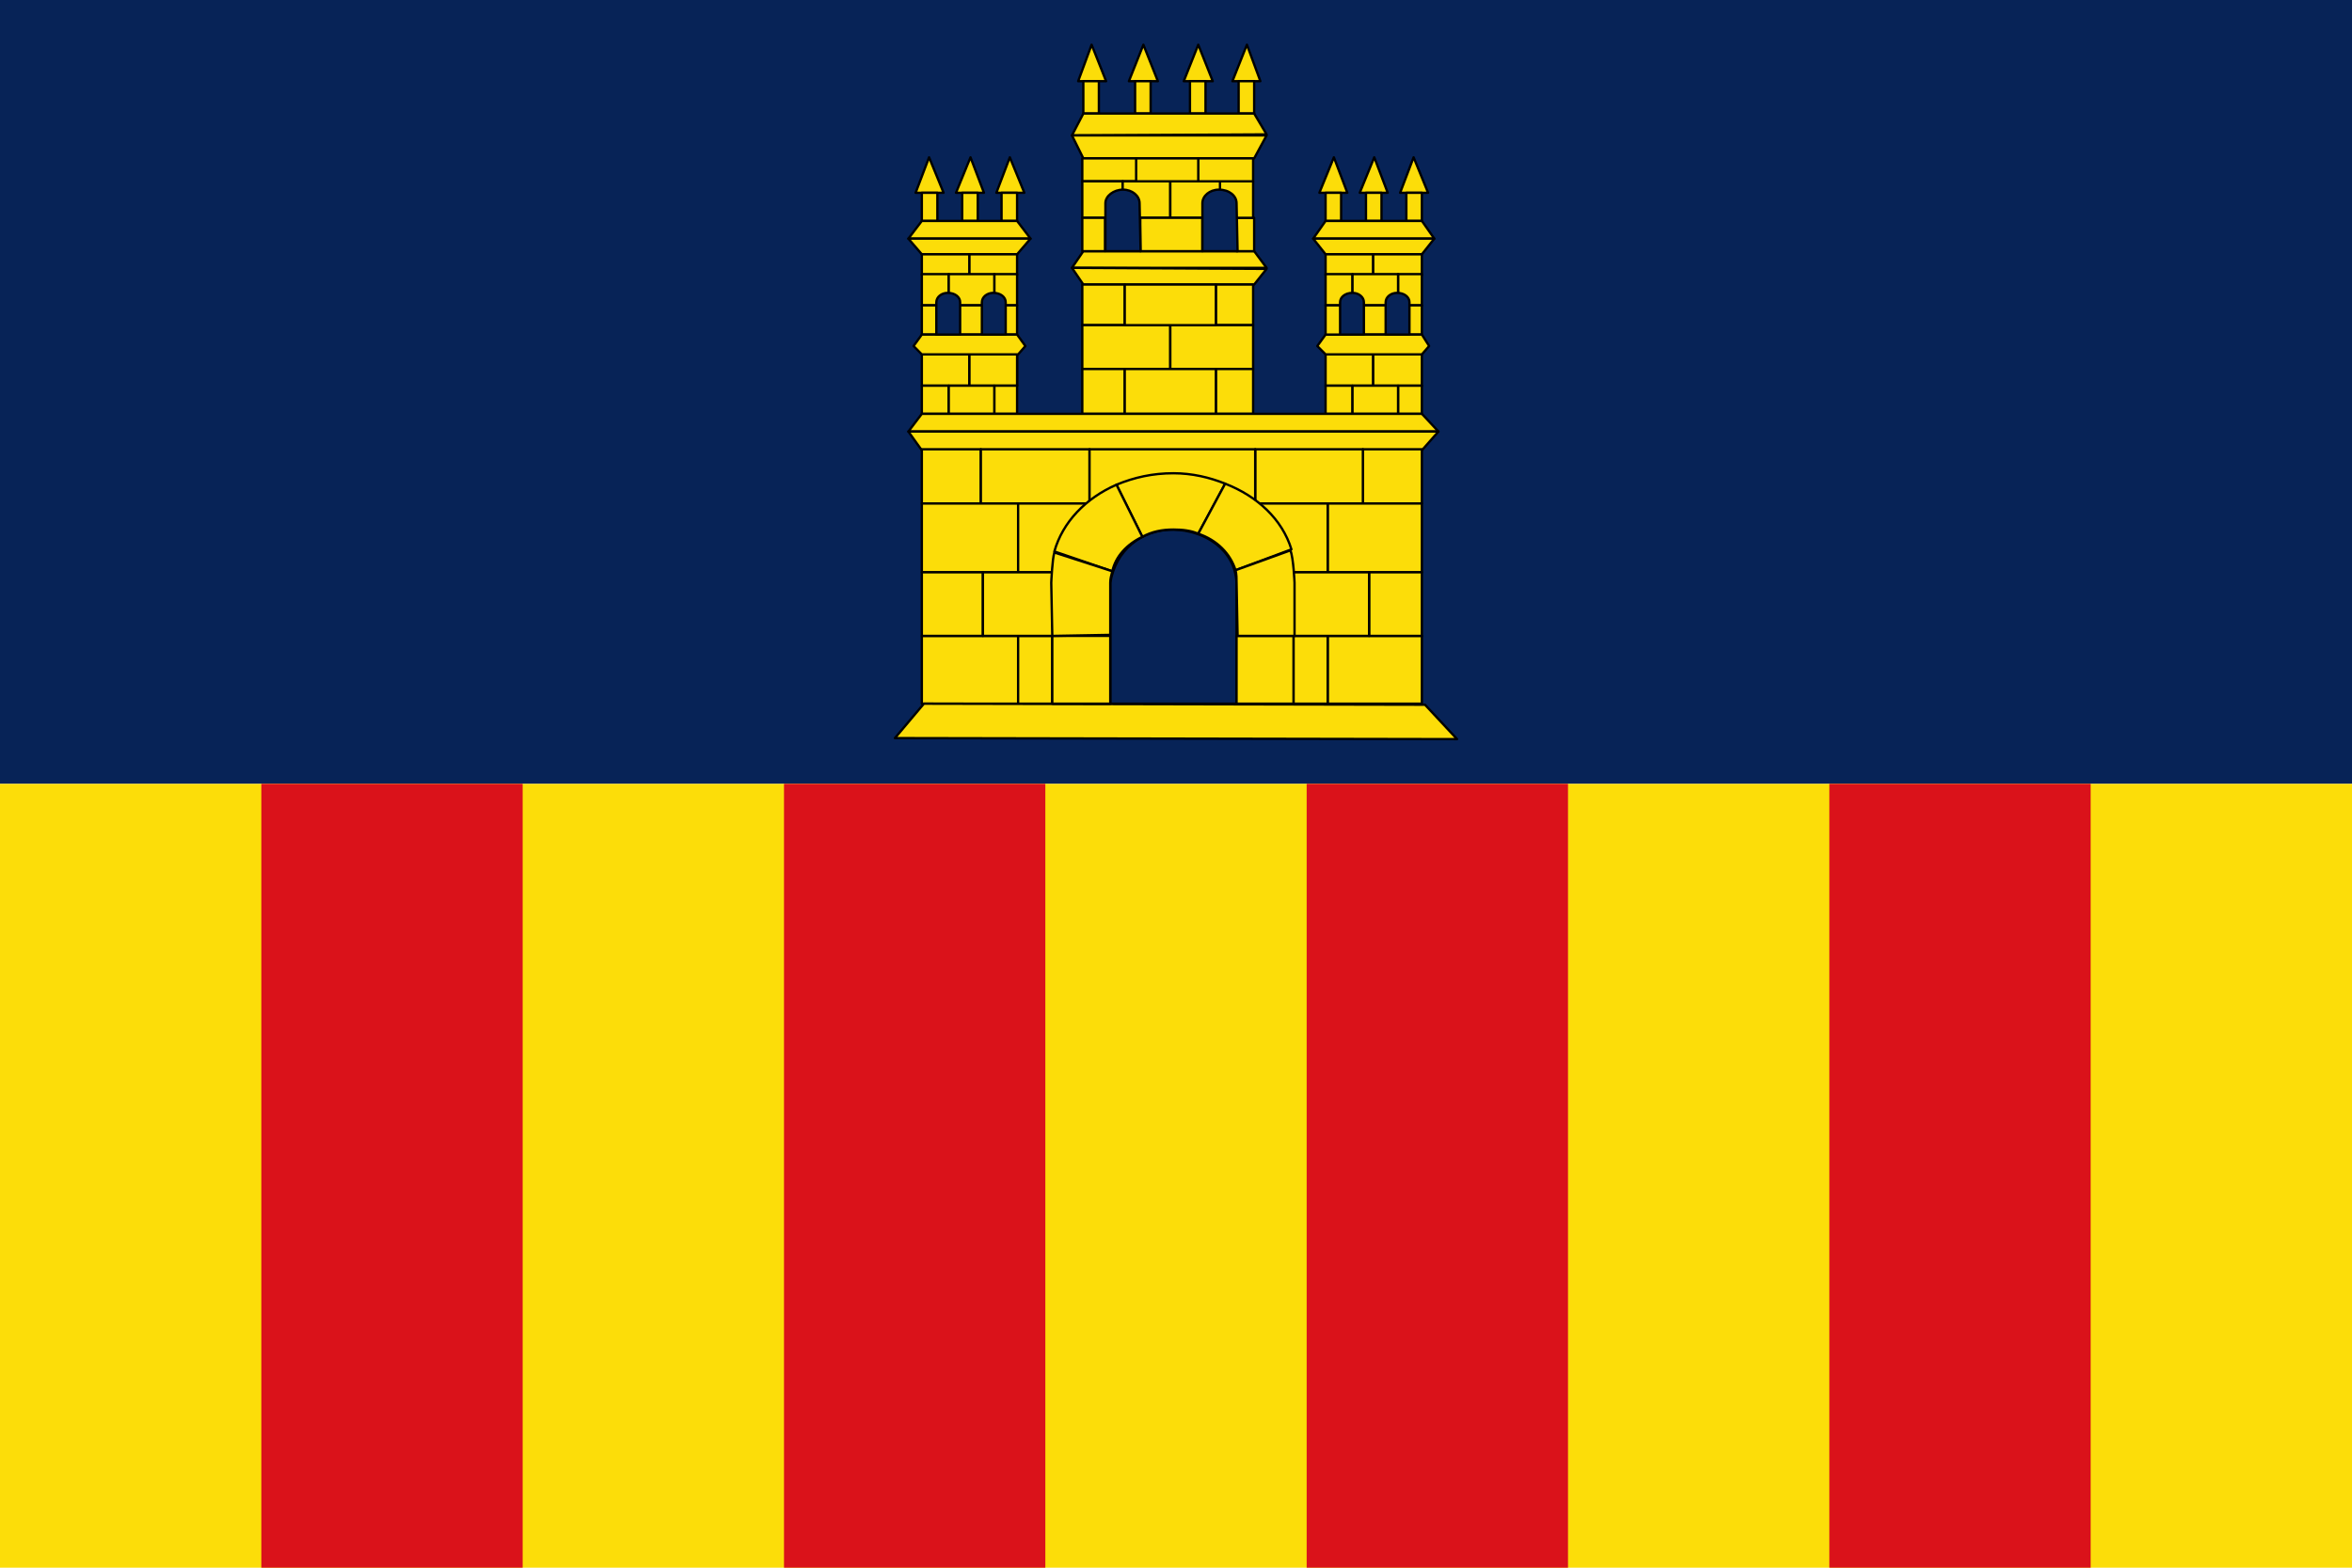 <?xml version="1.0" encoding="UTF-8"?>
<!-- Created with Inkscape (http://www.inkscape.org/) -->
<svg id="svg2" width="2700" height="1800" version="1.0" xmlns="http://www.w3.org/2000/svg" xmlns:cc="http://creativecommons.org/ns#" xmlns:dc="http://purl.org/dc/elements/1.1/" xmlns:rdf="http://www.w3.org/1999/02/22-rdf-syntax-ns#">
 <rect id="rect3355" width="2700" height="900" style="fill-rule:evenodd;fill:#072357"/>
 <g id="g1895">
  <rect id="rect3353" y="900" width="2700" height="900" style="fill-rule:evenodd;fill:#fcdd09"/>
  <rect id="rect3357" x="300" y="900" width="300" height="900" style="fill-rule:evenodd;fill:#da121a"/>
  <rect id="rect2322" x="900" y="900" width="300" height="900" style="fill-rule:evenodd;fill:#da121a"/>
  <rect id="rect2324" x="1500" y="900" width="300" height="900" style="fill-rule:evenodd;fill:#da121a"/>
  <rect id="rect2326" x="2100" y="900" width="300" height="900" style="fill-rule:evenodd;fill:#da121a"/>
 </g>
 <g id="g2335">
  <path id="rect7934" d="m1347.03 608.047c-37.296-0.054-66.303 23.964-72.486 61.069v138.812h144.972v-138.812c-1.849-38.655-37.182-60.203-72.486-61.069z" style="fill:#072357;stroke-width:2.668;stroke:#000000"/>
  <path id="path864" class="ps09 ps16 ps222" d="m1237.69 93.235h32.088l-16.639-41.901z" style="fill:#fcdd09;stroke-linejoin:round;stroke-width:2.668;stroke:#000000"/>
  <path id="path866" class="ps09 ps16 ps222" d="m1243.63 130.349v-37.114h17.827v37.114z" style="fill:#fcdd09;stroke-linejoin:round;stroke-width:2.668;stroke:#000000"/>
  <path id="path868" class="ps09 ps16 ps222" d="m1295.93 93.235h33.276l-16.638-41.901z" style="fill:#fcdd09;stroke-linejoin:round;stroke-width:2.668;stroke:#000000"/>
  <path id="path870" class="ps09 ps16 ps222" d="m1303.06 130.349v-37.114h17.827v37.114z" style="fill:#fcdd09;stroke-linejoin:round;stroke-width:2.668;stroke:#000000"/>
  <path id="path872" class="ps09 ps16 ps222" d="m1358.91 93.235h33.277l-16.639-41.901z" style="fill:#fcdd09;stroke-linejoin:round;stroke-width:2.668;stroke:#000000"/>
  <path id="path874" class="ps09 ps16 ps222" d="m1366.04 130.349v-37.114h17.827v37.114z" style="fill:#fcdd09;stroke-linejoin:round;stroke-width:2.668;stroke:#000000"/>
  <path id="path876" class="ps09 ps16 ps222" d="m1051.1 221.335h32.088l-16.638-40.704z" style="fill:#fcdd09;stroke-linejoin:round;stroke-width:2.668;stroke:#000000"/>
  <path id="path878" class="ps09 ps16 ps222" d="m1058.23 253.66v-32.325h17.827v32.325z" style="fill:#fcdd09;stroke-linejoin:round;stroke-width:2.668;stroke:#000000"/>
  <path id="path880" class="ps09 ps16 ps222" d="m1097.45 221.335h32.088l-15.45-40.704z" style="fill:#fcdd09;stroke-linejoin:round;stroke-width:2.668;stroke:#000000"/>
  <path id="path882" class="ps09 ps16 ps222" d="m1104.58 253.66v-32.325h17.827v32.325z" style="fill:#fcdd09;stroke-linejoin:round;stroke-width:2.668;stroke:#000000"/>
  <path id="path884" class="ps09 ps16 ps222" d="m1143.8 221.335h32.089l-16.639-40.704z" style="fill:#fcdd09;stroke-linejoin:round;stroke-width:2.668;stroke:#000000"/>
  <path id="path886" class="ps09 ps16 ps222" d="m1149.75 253.66v-32.325h17.827v32.325z" style="fill:#fcdd09;stroke-linejoin:round;stroke-width:2.668;stroke:#000000"/>
  <path id="path888" class="ps09 ps16 ps222" d="m1414.77 93.235h32.088l-15.45-41.901z" style="fill:#fcdd09;stroke-linejoin:round;stroke-width:2.668;stroke:#000000"/>
  <path id="path890" class="ps09 ps16 ps222" d="m1421.9 130.349v-37.114h17.827v37.114z" style="fill:#fcdd09;stroke-linejoin:round;stroke-width:2.668;stroke:#000000"/>
  <path id="path892" class="ps09 ps16 ps222" d="m1230.56 155.489 13.073-25.14h196.096l14.261 23.944z" style="fill:#fcdd09;stroke-linejoin:round;stroke-width:2.668;stroke:#000000"/>
  <path id="path894" class="ps09 ps16 ps222" d="m1230.56 155.489 13.073 26.338h196.096l14.261-26.338z" style="fill:#fcdd09;stroke-linejoin:round;stroke-width:2.668;stroke:#000000"/>
  <path id="path896" class="ps09 ps16 ps222" d="m1230.56 307.534 13.073-19.156h196.096l14.261 19.156z" style="fill:#fcdd09;stroke-linejoin:round;stroke-width:2.668;stroke:#000000"/>
  <path id="path898" class="ps09 ps16 ps222" d="m1230.56 307.534 13.073 19.155h196.096l14.261-17.958z" style="fill:#fcdd09;stroke-linejoin:round;stroke-width:2.668;stroke:#000000"/>
  <path id="path900" class="ps09 ps16 ps222" d="m1242.44 208.166v-26.338h62.988v26.338z" style="fill:#fcdd09;stroke-linejoin:round;stroke-width:2.668;stroke:#000000"/>
  <path id="path902" class="ps09 ps16 ps222" d="m1242.44 250.068v-41.902h46.349v41.902z" style="fill:#fcdd09;stroke-linejoin:round;stroke-width:2.668;stroke:#000000"/>
  <path id="path904" class="ps09 ps16 ps222" d="m1242.44 288.378v-38.31h26.146v38.31z" style="fill:#fcdd09;stroke-linejoin:round;stroke-width:2.668;stroke:#000000"/>
  <path id="path906" class="ps09 ps16 ps222" d="m1419.52 288.378v-38.31h20.204v38.31z" style="fill:#fcdd09;stroke-linejoin:round;stroke-width:2.668;stroke:#000000"/>
  <path id="path908" class="ps09 ps16 ps222" d="m1399.32 250.068v-41.902h39.219v41.902z" style="fill:#fcdd09;stroke-linejoin:round;stroke-width:2.668;stroke:#000000"/>
  <path id="path910" class="ps09 ps16 ps222" d="m1288.79 250.068v-41.902h54.669v41.902z" style="fill:#fcdd09;stroke-linejoin:round;stroke-width:2.668;stroke:#000000"/>
  <path id="path912" class="ps09 ps16 ps222" d="m1343.46 250.068v-41.902h57.046v41.902z" style="fill:#fcdd09;stroke-linejoin:round;stroke-width:2.668;stroke:#000000"/>
  <path id="path914" class="ps09 ps16 ps222" d="m1375.55 208.166v-26.338h62.988v26.338z" style="fill:#fcdd09;stroke-linejoin:round;stroke-width:2.668;stroke:#000000"/>
  <path id="path916" class="ps09 ps16 ps222" d="m1304.24 208.166v-26.338h71.307v26.338z" style="fill:#fcdd09;stroke-linejoin:round;stroke-width:2.668;stroke:#000000"/>
  <path id="path918" class="ps09 ps16 ps222" d="m1242.44 373.38v-46.691h48.727v46.691z" style="fill:#fcdd09;stroke-linejoin:round;stroke-width:2.668;stroke:#000000"/>
  <path id="path920" class="ps09 ps16 ps222" d="m1395.76 373.38v-46.691h42.784v46.691z" style="fill:#fcdd09;stroke-linejoin:round;stroke-width:2.668;stroke:#000000"/>
  <path id="path922" class="ps09 ps16 ps222" d="m1242.44 423.662v-50.282h101.019v50.282z" style="fill:#fcdd09;stroke-linejoin:round;stroke-width:2.668;stroke:#000000"/>
  <path id="path924" class="ps09 ps16 ps222" d="m1343.46 423.662v-50.282h95.076v50.282z" style="fill:#fcdd09;stroke-linejoin:round;stroke-width:2.668;stroke:#000000"/>
  <path id="path926" class="ps09 ps16 ps222" d="m1291.17 373.38v-46.691h104.584v46.691z" style="fill:#fcdd09;stroke-linejoin:round;stroke-width:2.668;stroke:#000000"/>
  <path id="path928" class="ps09 ps16 ps222" d="m1242.44 475.141v-51.48h48.727v51.48z" style="fill:#fcdd09;stroke-linejoin:round;stroke-width:2.668;stroke:#000000"/>
  <path id="path930" class="ps09 ps16 ps222" d="m1395.76 475.141v-51.48h42.784v51.48z" style="fill:#fcdd09;stroke-linejoin:round;stroke-width:2.668;stroke:#000000"/>
  <path id="path932" class="ps09 ps16 ps222" d="m1291.17 475.141v-51.48h104.584v51.48z" style="fill:#fcdd09;stroke-linejoin:round;stroke-width:2.668;stroke:#000000"/>
  <path id="path934" class="ps09 ps16 ps222" d="m1309 288.378v-38.31h71.307v38.31z" style="fill:#fcdd09;stroke-linejoin:round;stroke-width:2.668;stroke:#000000"/>
  <path id="path936" class="ps09 ps16 ps222" d="m1042.78 274.012 15.451-20.352h109.338l15.449 20.352z" style="fill:#fcdd09;stroke-linejoin:round;stroke-width:2.668;stroke:#000000"/>
  <path id="path938" class="ps09 ps16 ps222" d="m1042.78 274.012 15.451 17.958h109.338l15.449-17.958z" style="fill:#fcdd09;stroke-linejoin:round;stroke-width:2.668;stroke:#000000"/>
  <path id="path940" class="ps09 ps16 ps222" d="m1058.23 315.914v-23.945h54.668v23.945z" style="fill:#fcdd09;stroke-linejoin:round;stroke-width:2.668;stroke:#000000"/>
  <path id="path942" class="ps09 ps16 ps222" d="m1112.9 315.914v-23.945h54.67v23.945z" style="fill:#fcdd09;stroke-linejoin:round;stroke-width:2.668;stroke:#000000"/>
  <path id="path944" class="ps09 ps16 ps222" d="m1058.23 442.816v-35.916h54.668v35.916z" style="fill:#fcdd09;stroke-linejoin:round;stroke-width:2.668;stroke:#000000"/>
  <path id="path946" class="ps04 ps16 ps222" d="m1167.57 442.816v-35.916h-54.67v35.916z" style="fill:#fcdd09;stroke-linejoin:round;stroke-width:2.668;stroke:#000000"/>
  <path id="path948" class="ps01 ps16 ps222" d="m1112.9 442.816v-35.916h54.67v35.916z" style="fill:#fcdd09;stroke-linejoin:round;stroke-width:2.668;stroke:#000000"/>
  <path id="path950" class="ps09 ps16 ps222" d="m1058.23 350.632v-35.916h30.9v35.916z" style="fill:#fcdd09;stroke-linejoin:round;stroke-width:2.668;stroke:#000000"/>
  <path id="path952" class="ps09 ps16 ps222" d="m1141.43 350.632v-35.916h26.146v35.916z" style="fill:#fcdd09;stroke-linejoin:round;stroke-width:2.668;stroke:#000000"/>
  <path id="path954" class="ps09 ps16 ps222" d="m1089.13 350.632v-35.916h52.292v35.916z" style="fill:#fcdd09;stroke-linejoin:round;stroke-width:2.668;stroke:#000000"/>
  <path id="path956" class="ps09 ps16 ps222" d="m1058.23 475.141v-32.325h30.9v32.325z" style="fill:#fcdd09;stroke-linejoin:round;stroke-width:2.668;stroke:#000000"/>
  <path id="path958" class="ps09 ps16 ps222" d="m1141.43 475.141v-32.325h26.146v32.325z" style="fill:#fcdd09;stroke-linejoin:round;stroke-width:2.668;stroke:#000000"/>
  <path id="path960" class="ps09 ps16 ps222" d="m1089.13 475.141v-32.325h52.292v32.325z" style="fill:#fcdd09;stroke-linejoin:round;stroke-width:2.668;stroke:#000000"/>
  <path id="path962" class="ps09 ps16 ps222" d="m1058.23 384.154v-33.522h30.9v33.522z" style="fill:#fcdd09;stroke-linejoin:round;stroke-width:2.668;stroke:#000000"/>
  <path id="path964" class="ps09 ps16 ps222" d="m1141.43 384.154v-33.522h26.146v33.522z" style="fill:#fcdd09;stroke-linejoin:round;stroke-width:2.668;stroke:#000000"/>
  <path id="path966" class="ps09 ps16 ps222" d="m1089.13 384.154v-33.522h52.292v33.522z" style="fill:#fcdd09;stroke-linejoin:round;stroke-width:2.668;stroke:#000000"/>
  <path id="path968" class="ps09 ps16 ps222" d="m1048.73 397.323 9.508-13.169h109.338l9.508 13.169-8.319 9.577h-110.526z" style="fill:#fcdd09;stroke-linejoin:round;stroke-width:2.668;stroke:#000000"/>
  <path id="path970" class="ps09 ps16 ps222" d="m1514.6 221.335h32.088l-15.449-40.704z" style="fill:#fcdd09;stroke-linejoin:round;stroke-width:2.668;stroke:#000000"/>
  <path id="path972" class="ps09 ps16 ps222" d="m1521.73 253.66v-32.325h17.827v32.325z" style="fill:#fcdd09;stroke-linejoin:round;stroke-width:2.668;stroke:#000000"/>
  <path id="path974" class="ps09 ps16 ps222" d="m1560.95 221.335h32.089l-15.45-40.704z" style="fill:#fcdd09;stroke-linejoin:round;stroke-width:2.668;stroke:#000000"/>
  <path id="path976" class="ps09 ps16 ps222" d="m1568.08 253.66v-32.325h17.827v32.325z" style="fill:#fcdd09;stroke-linejoin:round;stroke-width:2.668;stroke:#000000"/>
  <path id="path978" class="ps09 ps16 ps222" d="m1607.3 221.335h32.088l-16.639-40.704z" style="fill:#fcdd09;stroke-linejoin:round;stroke-width:2.668;stroke:#000000"/>
  <path id="path980" class="ps09 ps16 ps222" d="m1614.43 253.66v-32.325h17.827v32.325z" style="fill:#fcdd09;stroke-linejoin:round;stroke-width:2.668;stroke:#000000"/>
  <path id="path982" class="ps09 ps16 ps222" d="m1507.47 274.012 14.261-20.352h110.527l14.261 20.352z" style="fill:#fcdd09;stroke-linejoin:round;stroke-width:2.668;stroke:#000000"/>
  <path id="path984" class="ps09 ps16 ps222" d="m1507.47 274.012 14.261 17.958h110.527l14.261-17.958z" style="fill:#fcdd09;stroke-linejoin:round;stroke-width:2.668;stroke:#000000"/>
  <path id="path986" class="ps09 ps16 ps222" d="m1521.73 315.914v-23.945h54.669v23.945z" style="fill:#fcdd09;stroke-linejoin:round;stroke-width:2.668;stroke:#000000"/>
  <path id="path988" class="ps09 ps16 ps222" d="m1576.4 315.914v-23.945h55.858v23.945z" style="fill:#fcdd09;stroke-linejoin:round;stroke-width:2.668;stroke:#000000"/>
  <path id="path990" class="ps09 ps16 ps222" d="m1521.73 442.816v-35.916h54.669v35.916z" style="fill:#fcdd09;stroke-linejoin:round;stroke-width:2.668;stroke:#000000"/>
  <path id="path992" class="ps09 ps16 ps222" d="m1576.4 442.816v-35.916h55.858v35.916z" style="fill:#fcdd09;stroke-linejoin:round;stroke-width:2.668;stroke:#000000"/>
  <path id="path994" class="ps09 ps16 ps222" d="m1521.73 350.632v-35.916h30.9v35.916z" style="fill:#fcdd09;stroke-linejoin:round;stroke-width:2.668;stroke:#000000"/>
  <path id="path996" class="ps09 ps16 ps222" d="m1604.92 350.632v-35.916h27.335v35.916z" style="fill:#fcdd09;stroke-linejoin:round;stroke-width:2.668;stroke:#000000"/>
  <path id="path998" class="ps09 ps16 ps222" d="m1552.63 350.632v-35.916h52.292v35.916z" style="fill:#fcdd09;stroke-linejoin:round;stroke-width:2.668;stroke:#000000"/>
  <path id="path1000" class="ps09 ps16 ps222" d="m1521.73 475.141v-32.325h30.9v32.325z" style="fill:#fcdd09;stroke-linejoin:round;stroke-width:2.668;stroke:#000000"/>
  <path id="path1002" class="ps09 ps16 ps222" d="m1604.92 475.141v-32.325h27.335v32.325z" style="fill:#fcdd09;stroke-linejoin:round;stroke-width:2.668;stroke:#000000"/>
  <path id="path1004" class="ps09 ps16 ps222" d="m1552.63 475.141v-32.325h52.292v32.325z" style="fill:#fcdd09;stroke-linejoin:round;stroke-width:2.668;stroke:#000000"/>
  <path id="path1006" class="ps09 ps16 ps222" d="m1604.92 384.154v-33.522h27.335v33.522z" style="fill:#fcdd09;stroke-linejoin:round;stroke-width:2.668;stroke:#000000"/>
  <path id="path1008" class="ps09 ps16 ps222" d="m1552.63 384.154v-33.522h52.292v33.522z" style="fill:#fcdd09;stroke-linejoin:round;stroke-width:2.668;stroke:#000000"/>
  <path id="path1010" class="ps09 ps16 ps222" d="m1512.22 397.323 9.508-13.169h110.527l8.318 13.169-8.318 9.577h-110.527z" style="fill:#fcdd09;stroke-linejoin:round;stroke-width:2.668;stroke:#000000"/>
  <path id="path1012" class="ps09 ps16 ps222" d="m1521.73 384.154v-33.522h30.9v33.522z" style="fill:#fcdd09;stroke-linejoin:round;stroke-width:2.668;stroke:#000000"/>
  <path id="path1014" class="ps09 ps16 ps222" d="m1565.7 347.041c0-5.987-5.942-10.775-13.073-10.775-8.318 0-14.261 4.789-14.261 10.775v37.113h27.334z" style="fill:#072357;stroke-linejoin:round;stroke-width:2.668;stroke:#000000"/>
  <path id="path1016" class="ps09 ps16 ps222" d="m1308.19 233.309c0-8.38-8.319-15.564-19.016-15.564-10.696 0-20.203 7.184-20.203 15.564v55.071h40.407z" style="fill:#072357;stroke-linejoin:round;stroke-width:2.668;stroke:#000000"/>
  <path id="path1018" class="ps09 ps16 ps222" d="m1102.21 347.041c0-5.987-5.943-10.775-14.262-10.775-7.13 0-13.073 4.789-13.073 10.775v37.113h27.335z" style="fill:#072357;stroke-linejoin:round;stroke-width:2.668;stroke:#000000"/>
  <path id="path1020" class="ps09 ps16 ps222" d="m1154.5 347.041c0-5.987-5.943-10.775-14.262-10.775-7.13 0-13.073 4.789-13.073 10.775v37.113h27.335z" style="fill:#072357;stroke-linejoin:round;stroke-width:2.668;stroke:#000000"/>
  <path id="path1022" class="ps09 ps16 ps222" d="m1419.52 233.308c0-8.38-8.319-15.564-20.204-15.564-10.696 0-19.015 7.184-19.015 15.564v55.071h40.407z" style="fill:#072357;stroke-linejoin:round;stroke-width:2.668;stroke:#000000"/>
  <path id="path1024" class="ps09 ps16 ps222" d="m1618 347.041c0-5.987-5.942-10.775-14.261-10.775-7.131 0-13.073 4.789-13.073 10.775v37.113h27.334z" style="fill:#072357;stroke-linejoin:round;stroke-width:2.668;stroke:#000000"/>
  <path id="path1026" class="ps09 ps17 ps222" d="m1042.78 495.493 15.451-20.352h574.024l19.015 20.352z" style="fill:#fcdd09;stroke-linejoin:round;stroke-width:2.668;stroke:#000000"/>
  <path id="path1028" class="ps09 ps17 ps222" d="m1042.78 495.493 15.451 21.55h574.024l19.015-21.55z" style="fill:#fcdd09;stroke-linejoin:round;stroke-width:2.668;stroke:#000000"/>
  <path id="path1030" class="ps09 ps17 ps222" d="m1058.23 578.1v-62.254h67.741v62.254z" style="fill:#fcdd09;stroke-linejoin:round;stroke-width:2.668;stroke:#000000"/>
  <path id="path1032" class="ps09 ps17 ps222" d="m1564.52 578.1v-62.254h67.743v62.254z" style="fill:#fcdd09;stroke-linejoin:round;stroke-width:2.668;stroke:#000000"/>
  <path id="path1034" class="ps09 ps17 ps222" d="m1125.98 578.1v-62.254h124.788v62.254z" style="fill:#fcdd09;stroke-linejoin:round;stroke-width:2.668;stroke:#000000"/>
  <path id="path1036" class="ps09 ps17 ps222" d="m1440.92 578.1v-62.254h123.599v62.254z" style="fill:#fcdd09;stroke-linejoin:round;stroke-width:2.668;stroke:#000000"/>
  <path id="path1038" class="ps09 ps17 ps222" d="m1250.76 578.1v-62.254h190.153v62.254z" style="fill:#fcdd09;stroke-linejoin:round;stroke-width:2.668;stroke:#000000"/>
  <path id="path1040" class="ps09 ps17 ps222" d="m1058.23 657.115v-79.015h111.714v79.015z" style="fill:#fcdd09;stroke-linejoin:round;stroke-width:2.668;stroke:#000000"/>
  <path id="path1042" class="ps09 ps17 ps222" d="m1524.11 657.115v-79.015h108.15v79.015z" style="fill:#fcdd09;stroke-linejoin:round;stroke-width:2.668;stroke:#000000"/>
  <path id="path1044" class="ps09 ps17 ps222" d="m1168.76 657.115v-79.015h82.004v79.015z" style="fill:#fcdd09;stroke-linejoin:round;stroke-width:2.668;stroke:#000000"/>
  <path id="path1046" class="ps09 ps17 ps222" d="m1440.92 657.115v-79.015h83.192v79.015z" style="fill:#fcdd09;stroke-linejoin:round;stroke-width:2.668;stroke:#000000"/>
  <path id="path1048" class="ps09 ps17 ps222" d="m1058.23 807.961v-77.818h111.714v77.818z" style="fill:#fcdd09;stroke-linejoin:round;stroke-width:2.668;stroke:#000000"/>
  <path id="path1050" class="ps09 ps17 ps222" d="m1524.11 807.961v-77.818h108.15v77.818z" style="fill:#fcdd09;stroke-linejoin:round;stroke-width:2.668;stroke:#000000"/>
  <path id="path1052" class="ps09 ps17 ps222" d="m1168.76 807.961v-77.818h39.219v77.818z" style="fill:#fcdd09;stroke-linejoin:round;stroke-width:2.668;stroke:#000000"/>
  <path id="path1054" class="ps09 ps17 ps222" d="m1484.89 807.961v-77.818h39.219v77.818z" style="fill:#fcdd09;stroke-linejoin:round;stroke-width:2.668;stroke:#000000"/>
  <path id="path1056" class="ps09 ps17 ps222" d="m1058.23 730.143v-73.028h70.119v73.028z" style="fill:#fcdd09;stroke-linejoin:round;stroke-width:2.668;stroke:#000000"/>
  <path id="path1058" class="ps09 ps17 ps222" d="m1571.65 730.143v-73.028h60.611v73.028z" style="fill:#fcdd09;stroke-linejoin:round;stroke-width:2.668;stroke:#000000"/>
  <path id="path1060" class="ps09 ps17 ps222" d="m1128.35 730.143v-73.028h122.411v73.028z" style="fill:#fcdd09;stroke-linejoin:round;stroke-width:2.668;stroke:#000000"/>
  <path id="path1062" class="ps09 ps17 ps222" d="m1440.92 730.143v-73.028h130.73v73.028z" style="fill:#fcdd09;stroke-linejoin:round;stroke-width:2.668;stroke:#000000"/>
  <path id="path1064" class="ps09 ps17 ps222" d="m1027.33 847.469 33.276-39.508 575.213 1.197 36.843 39.508z" style="fill:#fcdd09;stroke-linejoin:round;stroke-width:2.668;stroke:#000000"/>
  <path id="path1066" class="ps09 ps17 ps222" d="m1207.98 807.961v-77.818h66.553v77.818z" style="fill:#fcdd09;stroke-linejoin:round;stroke-width:2.668;stroke:#000000"/>
  <path id="path1068" class="ps09 ps17 ps222" d="m1419.52 807.961v-77.818h65.365v77.818z" style="fill:#fcdd09;stroke-linejoin:round;stroke-width:2.668;stroke:#000000"/>
  <path id="path1070" class="ps09 ps17 ps222" d="m1406.45 555.353c-17.827-7.184-38.031-11.972-59.422-11.972-23.77 0-45.162 4.789-65.365 13.169l29.711 59.86c10.697-5.987 22.581-8.38 35.654-8.38 10.696 0 20.203 1.197 28.523 4.789z" style="fill:#fcdd09;stroke-linejoin:round;stroke-width:2.668;stroke:#000000"/>
  <path id="path1072" class="ps09 ps17 ps222" d="m1482.51 630.776-64.176 23.944c-5.943-19.155-21.392-34.719-42.784-41.901l30.9-57.465c36.842 14.366 65.365 40.705 76.061 75.423z" style="fill:#fcdd09;stroke-linejoin:round;stroke-width:2.668;stroke:#000000"/>
  <path id="path1074" class="ps09 ps17 ps222" d="m1210.36 633.17 66.554 22.748c3.564-16.761 16.637-31.127 34.464-39.508l-29.711-59.86c-35.654 15.564-61.8 43.099-71.308 76.62z" style="fill:#fcdd09;stroke-linejoin:round;stroke-width:2.668;stroke:#000000"/>
  <path id="path1076" class="ps09 ps17 ps222" d="m1419.52 669.087c0-4.79 0-9.578-1.188-14.367l62.988-22.747c3.566 8.38 4.754 37.114 4.754 37.114v61.056h-65.365z" style="fill:#fcdd09;stroke-linejoin:round;stroke-width:2.668;stroke:#000000"/>
  <path id="path1078" class="ps09 ps17 ps222" d="m1210.36 634.368 66.554 21.55c-1.189 4.789-2.377 8.379-2.377 13.169v59.859l-66.553 1.197-1.188-61.056s1.188-27.536 3.565-34.719z" style="fill:#fcdd09;stroke-linejoin:round;stroke-width:2.668;stroke:#000000"/>
 </g>
</svg>
